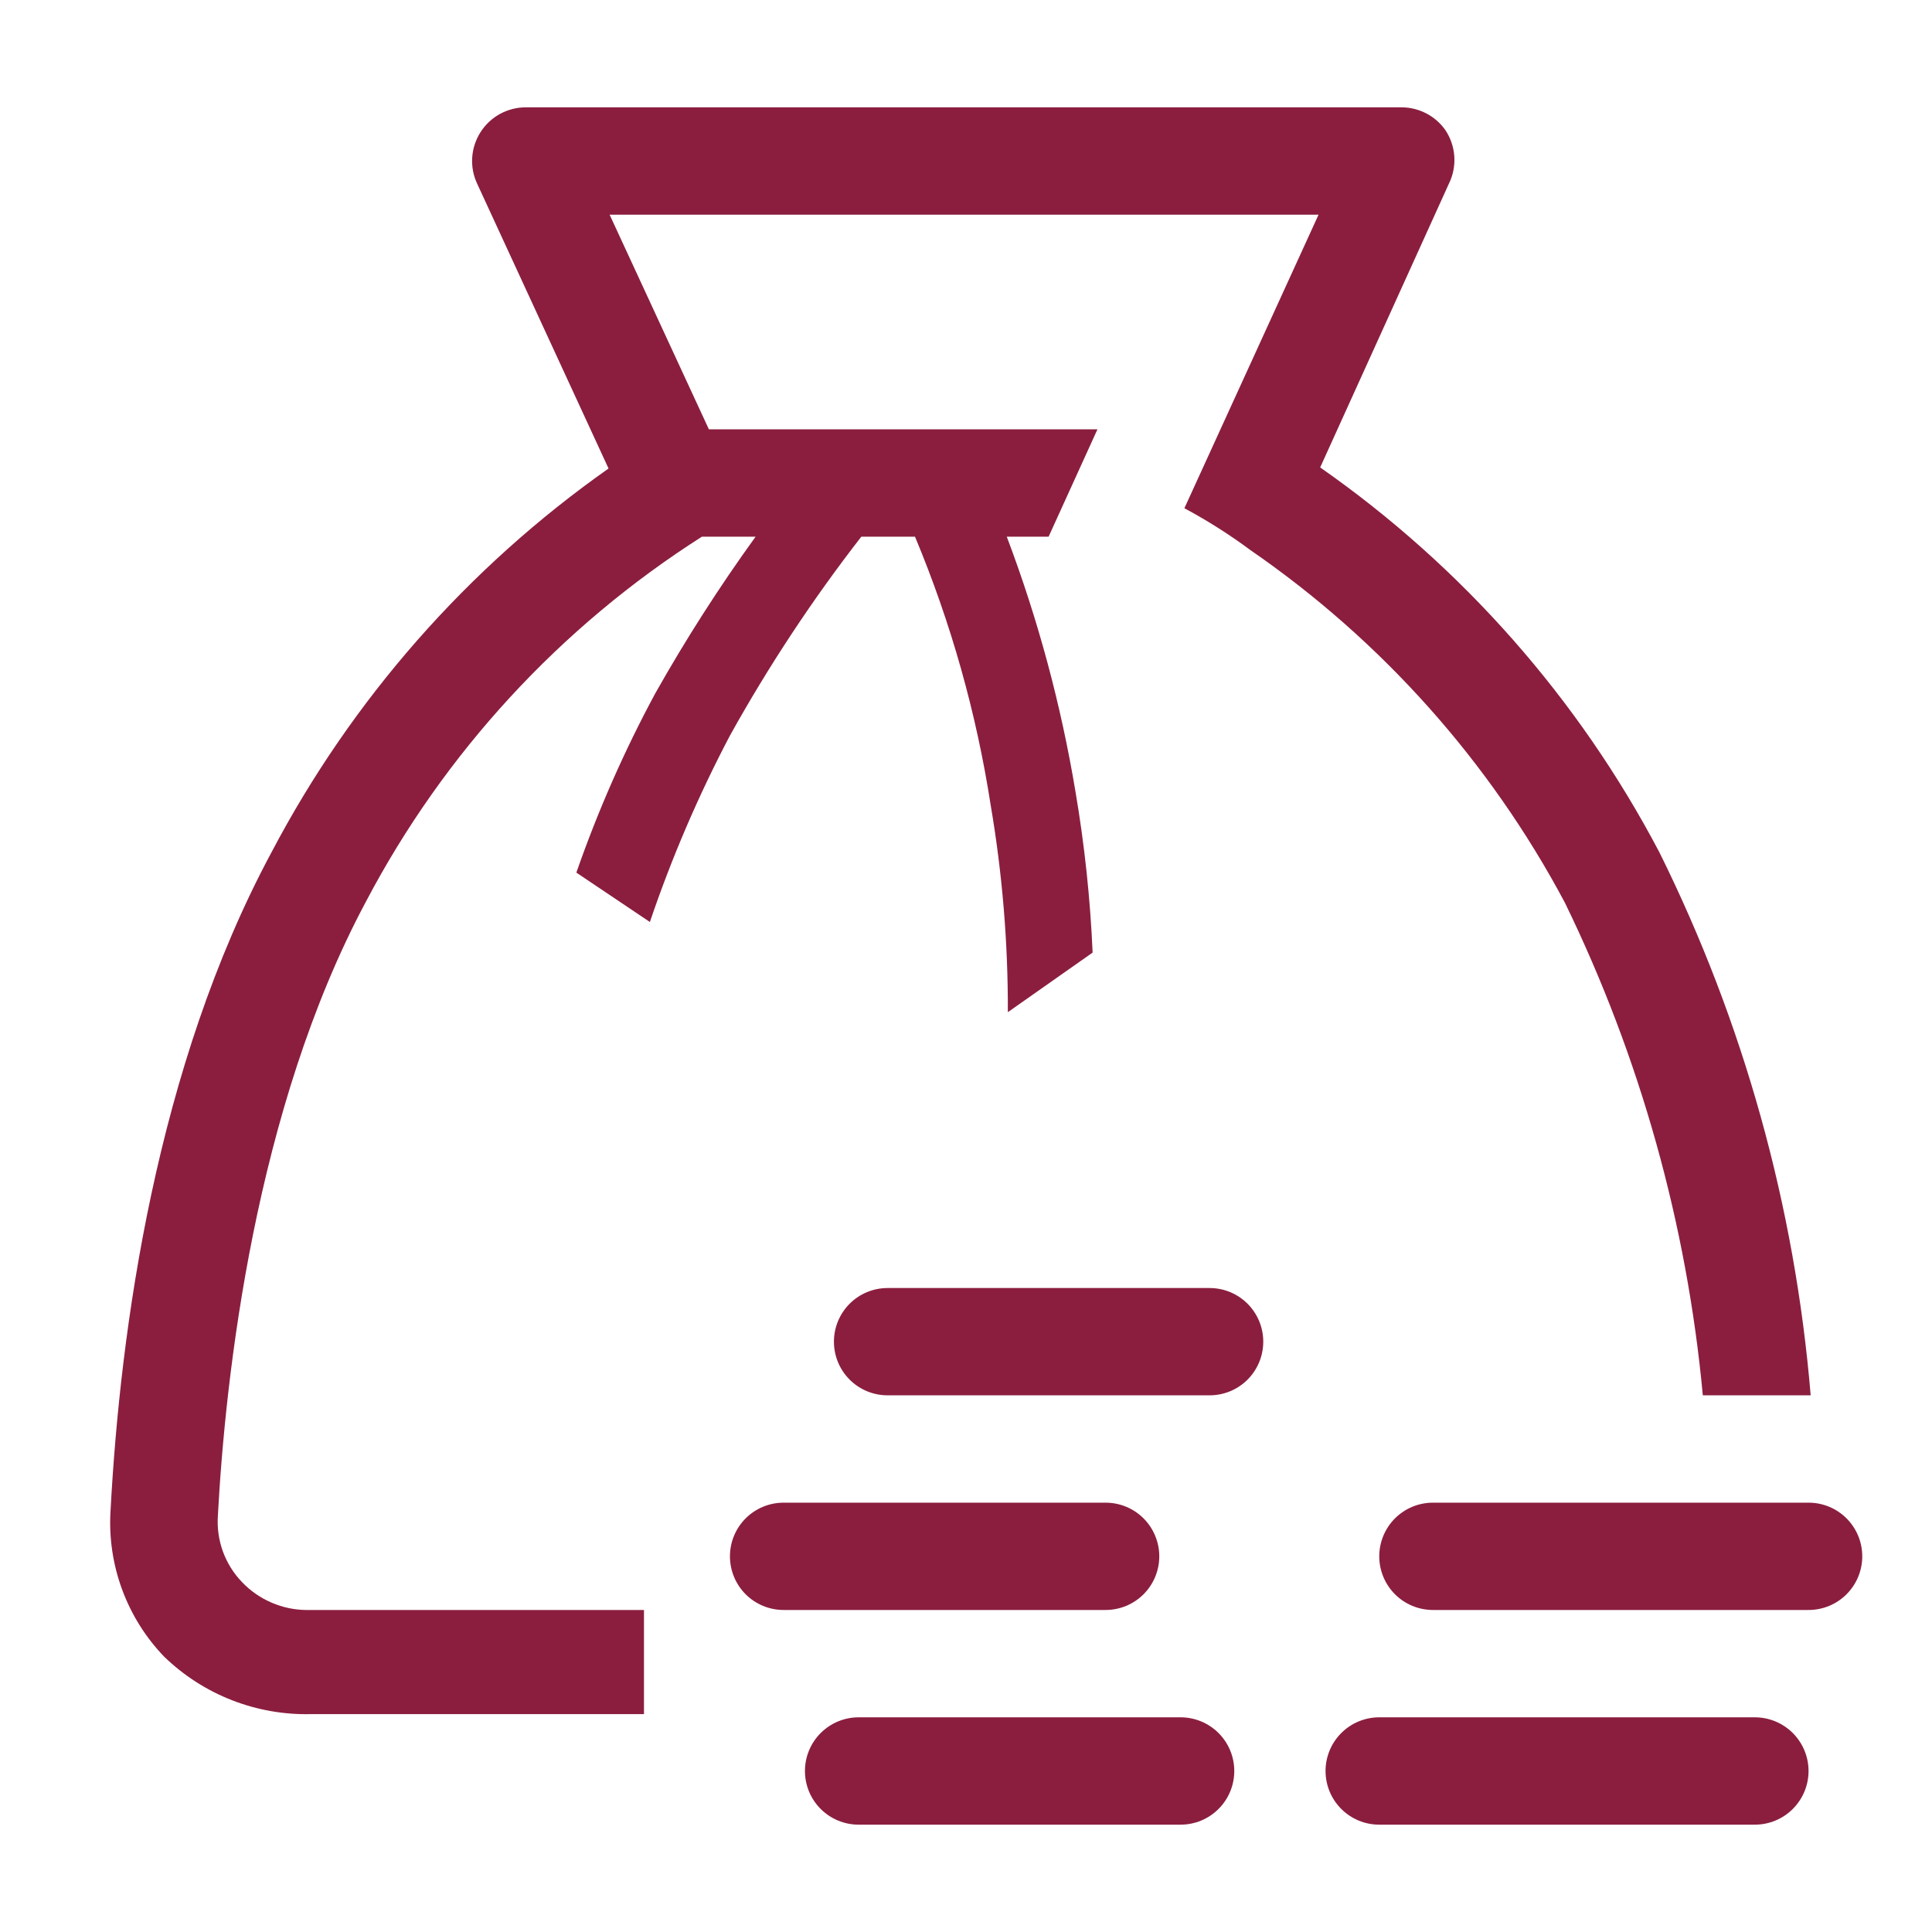 <svg width="50" height="50" viewBox="0 0 50 50" fill="none" xmlns="http://www.w3.org/2000/svg">
<g clip-path="url(#clip0_2862_7)">
<path d="M30.002 40.278C30.002 39.909 29.855 39.556 29.595 39.295C29.334 39.035 28.981 38.889 28.613 38.889H20.279C19.911 38.889 19.558 39.035 19.297 39.295C19.037 39.556 18.891 39.909 18.891 40.278C18.891 40.646 19.037 40.999 19.297 41.26C19.558 41.52 19.911 41.666 20.279 41.666H28.613C28.981 41.666 29.334 41.52 29.595 41.26C29.855 40.999 30.002 40.646 30.002 40.278Z" fill="#8B1E3F"/>
<path d="M31.304 33.334H22.971C22.603 33.334 22.249 33.48 21.989 33.74C21.728 34.001 21.582 34.354 21.582 34.722C21.582 35.091 21.728 35.444 21.989 35.705C22.249 35.965 22.603 36.111 22.971 36.111H31.304C31.673 36.111 32.026 35.965 32.286 35.705C32.547 35.444 32.693 35.091 32.693 34.722C32.693 34.354 32.547 34.001 32.286 33.74C32.026 33.48 31.673 33.334 31.304 33.334Z" fill="#8B1E3F"/>
<path d="M30.554 44.444H22.221C21.853 44.444 21.499 44.591 21.239 44.851C20.978 45.112 20.832 45.465 20.832 45.833C20.832 46.202 20.978 46.555 21.239 46.815C21.499 47.076 21.853 47.222 22.221 47.222H30.554C30.923 47.222 31.276 47.076 31.536 46.815C31.797 46.555 31.943 46.202 31.943 45.833C31.943 45.465 31.797 45.112 31.536 44.851C31.276 44.591 30.923 44.444 30.554 44.444Z" fill="#8B1E3F"/>
<path d="M45.416 44.444H35.694C35.325 44.444 34.972 44.591 34.712 44.851C34.451 45.112 34.305 45.465 34.305 45.833C34.305 46.202 34.451 46.555 34.712 46.815C34.972 47.076 35.325 47.222 35.694 47.222H45.416C45.784 47.222 46.137 47.076 46.398 46.815C46.658 46.555 46.805 46.202 46.805 45.833C46.805 45.465 46.658 45.112 46.398 44.851C46.137 44.591 45.784 44.444 45.416 44.444Z" fill="#8B1E3F"/>
<path d="M46.806 38.889H37.084C36.716 38.889 36.363 39.035 36.102 39.295C35.842 39.556 35.695 39.909 35.695 40.278C35.695 40.646 35.842 40.999 36.102 41.26C36.363 41.52 36.716 41.666 37.084 41.666H46.806C47.175 41.666 47.528 41.52 47.788 41.26C48.049 40.999 48.195 40.646 48.195 40.278C48.195 39.909 48.049 39.556 47.788 39.295C47.528 39.035 47.175 38.889 46.806 38.889Z" fill="#8B1E3F"/>
<path d="M46.86 36.111C46.453 31.221 45.124 26.452 42.944 22.056C40.855 18.083 37.845 14.668 34.166 12.097L37.499 4.75C37.607 4.53 37.654 4.286 37.637 4.043C37.62 3.799 37.539 3.564 37.402 3.361C37.276 3.184 37.109 3.038 36.916 2.937C36.723 2.836 36.509 2.781 36.291 2.778H13.61C13.377 2.777 13.147 2.836 12.942 2.947C12.737 3.059 12.563 3.221 12.438 3.417C12.312 3.614 12.237 3.839 12.221 4.072C12.205 4.305 12.248 4.538 12.347 4.75L15.749 12.125C12.096 14.697 9.107 18.101 7.027 22.056C4.041 27.611 3.11 34.403 2.86 39.111C2.819 39.8 2.922 40.491 3.161 41.139C3.4 41.786 3.77 42.378 4.249 42.875C4.753 43.363 5.349 43.746 6.002 44.001C6.656 44.256 7.354 44.379 8.055 44.361H16.666V41.667H7.944C7.629 41.666 7.318 41.601 7.03 41.477C6.741 41.353 6.48 41.172 6.263 40.944C6.046 40.719 5.878 40.45 5.77 40.156C5.663 39.862 5.618 39.549 5.638 39.236C5.833 35.611 6.596 28.708 9.471 23.333C11.498 19.482 14.495 16.227 18.166 13.889H19.555C18.614 15.191 17.747 16.545 16.958 17.945C16.155 19.434 15.473 20.985 14.916 22.583L16.819 23.861C17.381 22.203 18.073 20.591 18.888 19.042C19.889 17.24 21.026 15.517 22.291 13.889H23.68C24.611 16.116 25.268 18.448 25.638 20.833C25.94 22.604 26.089 24.398 26.083 26.195L28.277 24.653C28.216 23.256 28.068 21.864 27.833 20.486C27.458 18.234 26.863 16.024 26.055 13.889H27.138L28.402 11.111H18.346L15.777 5.556H34.124L30.652 13.153C31.247 13.472 31.818 13.834 32.36 14.236C35.764 16.583 38.556 19.712 40.499 23.361C42.447 27.361 43.656 31.681 44.069 36.111H46.86Z" fill="#8B1E3F"/>
</g>
<defs>
<clipPath id="clip0_2862_7">
<rect width="50" height="50" fill="white"/>
</clipPath>
</defs>
</svg>
